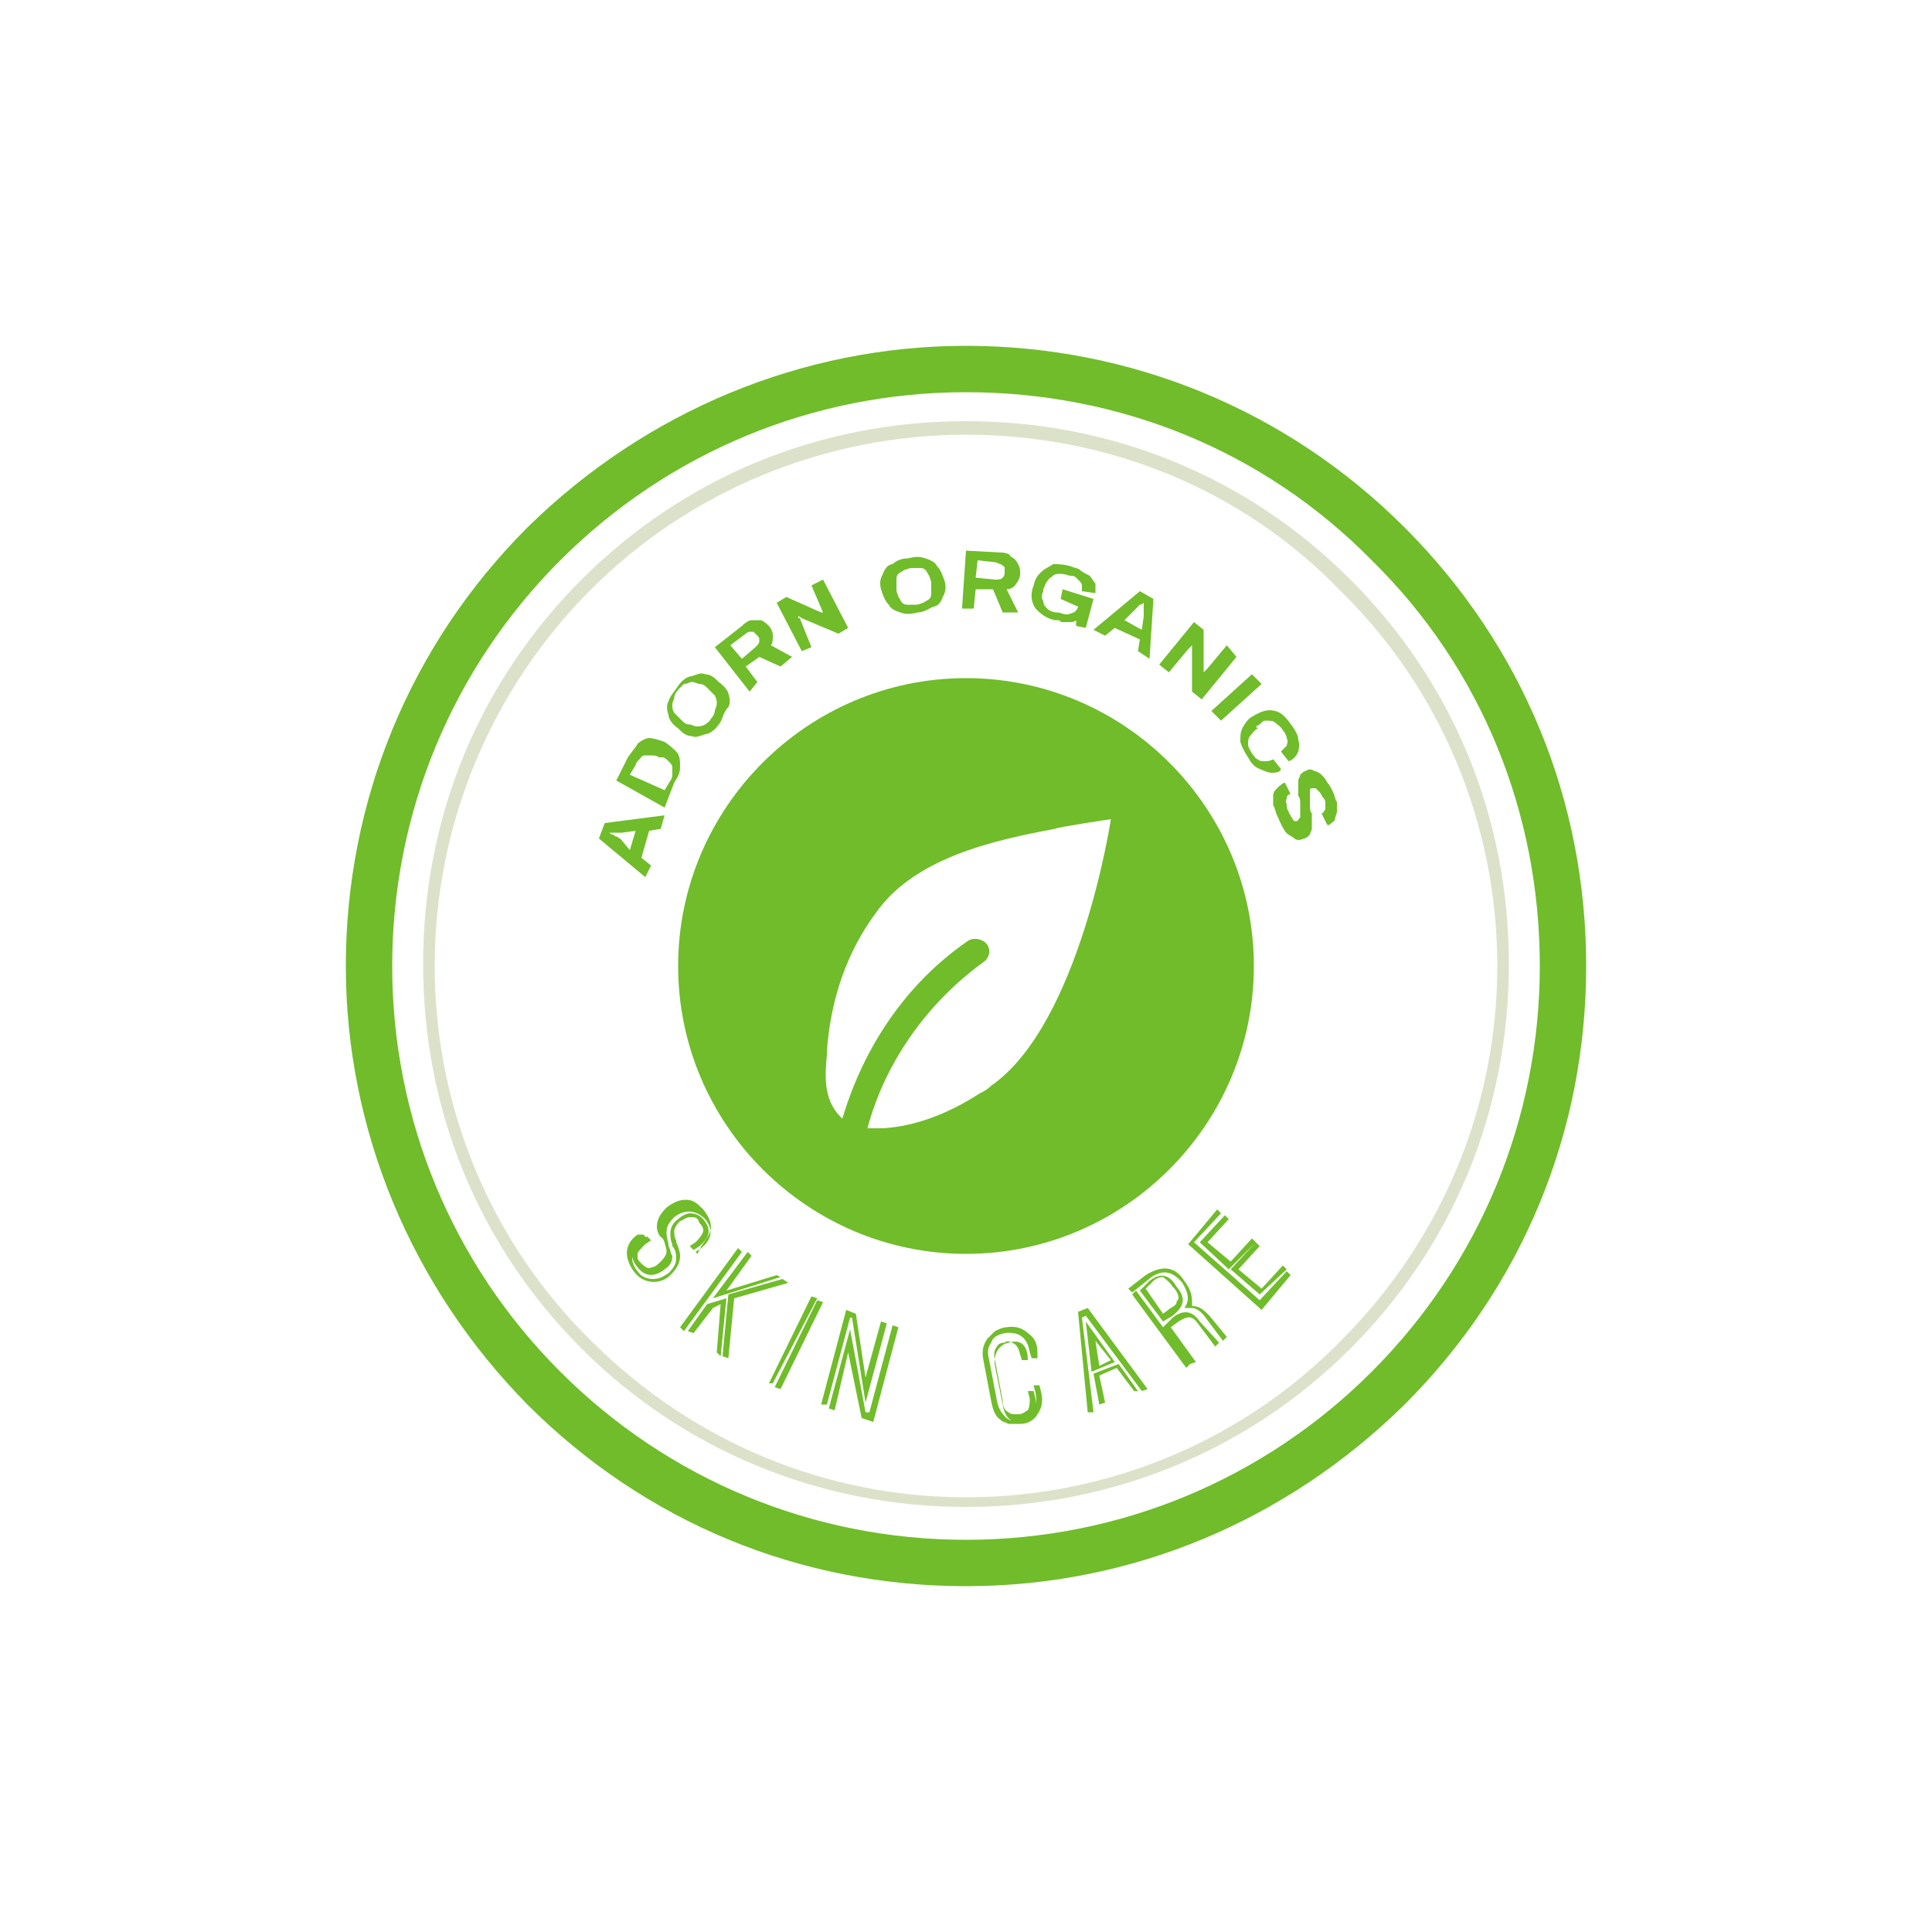 <svg xml:space="preserve" style="enable-background:new 0 0 100 100;" viewBox="0 0 100 100" y="0px" x="0px" xmlns:xlink="http://www.w3.org/1999/xlink" xmlns="http://www.w3.org/2000/svg" id="Layer_1" version="1.1">
<style type="text/css">
	.st0{fill:#70BC2A;}
	.st1{fill:#DCE2CA;}
</style>
<g>
	<g>
		<path d="M33.4,45.4l-2.4-2l0.3-0.8l3.1-0.4l-0.2,0.7l-0.6,0.1l-0.4,1.4l0.5,0.4L33.4,45.4z M32.6,44l0.3-1l-0.7,0.1
			h-0.1c0,0-0.1,0-0.2,0c-0.1,0-0.1,0-0.2,0s-0.1,0-0.2,0l0,0c0.1,0,0.1,0.1,0.2,0.1s0.1,0.1,0.2,0.1c0.1,0,0.1,0.1,0.2,0.1L32.6,44
			z" class="st0"></path>
		<path d="M34.4,41.8l-2.5-1.4l0.6-1.2c0.2-0.3,0.4-0.5,0.5-0.7c0.2-0.2,0.5-0.3,0.6-0.3c0.2,0,0.5,0.1,0.8,0.2
			c0.3,0.2,0.5,0.4,0.6,0.5c0.2,0.2,0.2,0.5,0.2,0.8s-0.1,0.5-0.3,0.8L34.4,41.8z M34.4,40.9l0.3-0.5c0.1-0.1,0.1-0.3,0.1-0.4
			s0-0.2,0-0.3s-0.1-0.2-0.2-0.3c-0.1-0.1-0.2-0.2-0.3-0.2l-0.2,0c-0.1-0.1-0.3-0.1-0.4-0.1c-0.1,0-0.2,0-0.3,0
			c-0.2,0-0.2,0.1-0.3,0.2c-0.1,0.1-0.2,0.2-0.2,0.3l-0.3,0.5L34.4,40.9z" class="st0"></path>
		<path d="M37.2,37.5c-0.2,0.3-0.5,0.5-0.7,0.5c-0.3,0.1-0.5,0.2-0.7,0.1c-0.3,0-0.5-0.2-0.7-0.4
			c-0.3-0.2-0.5-0.5-0.5-0.7c-0.1-0.3-0.1-0.5,0-0.7c0.1-0.3,0.3-0.5,0.5-0.8c0.2-0.3,0.5-0.5,0.7-0.5c0.3-0.1,0.5-0.2,0.7-0.1
			c0.3,0,0.5,0.2,0.7,0.4c0.3,0.2,0.5,0.5,0.5,0.6c0.1,0.3,0.1,0.5,0,0.7C37.4,36.9,37.4,37.3,37.2,37.5z M36.8,37.2
			c0.1-0.1,0.2-0.3,0.2-0.4s0.1-0.2,0.1-0.4c0-0.1,0-0.2-0.1-0.4c-0.1-0.1-0.2-0.2-0.3-0.3l-0.1-0.1c-0.1-0.1-0.2-0.2-0.4-0.2
			c-0.1,0-0.2-0.1-0.4-0.1c-0.1,0-0.2,0.1-0.4,0.1c-0.1,0.1-0.2,0.2-0.3,0.3c-0.1,0.1-0.2,0.3-0.2,0.4s-0.1,0.2-0.1,0.4
			s0,0.2,0.1,0.4c0.1,0.1,0.2,0.2,0.3,0.3l0.1,0.1c0.1,0.1,0.2,0.2,0.4,0.2c0.1,0,0.2,0.1,0.4,0.1c0.1,0,0.2,0,0.4-0.1
			C36.6,37.4,36.7,37.4,36.8,37.2z" class="st0"></path>
		<path d="M38.8,35.8L37,33.5l1.4-1.1c0.2-0.2,0.4-0.3,0.5-0.3s0.4,0,0.5,0c0.2,0.1,0.3,0.2,0.4,0.3s0.2,0.3,0.2,0.5
			s0,0.4-0.1,0.5L41,34l-0.6,0.5L39.3,34l-0.7,0.5l0.6,0.8L38.8,35.8z M38.4,34.1l0.7-0.6c0.1-0.1,0.2-0.2,0.2-0.3
			c0-0.2,0-0.2-0.1-0.3c-0.1-0.1-0.1-0.1-0.2-0.2c-0.1,0-0.1,0-0.2,0c-0.1,0-0.2,0.1-0.2,0.1l-0.8,0.6L38.4,34.1z" class="st0"></path>
		<path d="M41.5,33.7l-1.3-2.5l0.5-0.3l1.8,0.8h0.1c0,0,0.1,0,0.1,0.1c0,0,0.1,0,0.1,0.1l0,0c0,0,0-0.1-0.1-0.1
			s0-0.1-0.1-0.1l-0.6-1.4l0.6-0.3l1.3,2.5l-0.5,0.3l-1.9-0.8c0,0-0.1-0.1-0.2-0.1c-0.1,0-0.1-0.1-0.1-0.1l0,0c0,0,0,0.1,0.1,0.1
			c0,0,0,0.1,0.1,0.1l0.6,1.5L41.5,33.7z" class="st0"></path>
		<path d="M47.5,31.7c-0.4,0.1-0.6,0.1-0.9,0c-0.3-0.1-0.5-0.2-0.6-0.4c-0.2-0.2-0.3-0.5-0.4-0.8
			c-0.1-0.4,0-0.6,0.1-0.8c0.1-0.3,0.3-0.5,0.5-0.5c0.2-0.2,0.5-0.3,0.8-0.3c0.4-0.1,0.6-0.1,0.9,0c0.3,0.1,0.5,0.2,0.6,0.4
			c0.2,0.2,0.3,0.5,0.4,0.8c0.1,0.4,0,0.6-0.1,0.8c-0.1,0.3-0.3,0.5-0.5,0.5C48.1,31.5,47.8,31.7,47.5,31.7z M47.4,31.3
			c0.2,0,0.3-0.1,0.4-0.1c0.1-0.1,0.2-0.1,0.3-0.2c0.1-0.1,0.1-0.2,0.1-0.3c0-0.1,0-0.3,0-0.4v-0.1c0-0.2-0.1-0.3-0.1-0.4
			c-0.1-0.1-0.1-0.2-0.2-0.3c-0.1-0.1-0.2-0.1-0.3-0.1s-0.3,0-0.4,0c-0.2,0-0.3,0.1-0.4,0.1c-0.1,0.1-0.2,0.1-0.3,0.2
			c-0.1,0.1-0.1,0.2-0.1,0.3c0,0.1,0,0.3,0,0.4v0.1c0,0.2,0.1,0.3,0.1,0.4c0.1,0.1,0.1,0.2,0.2,0.3c0.1,0.1,0.2,0.1,0.3,0.1
			S47.2,31.3,47.4,31.3z" class="st0"></path>
		<path d="M49.8,31.4l0.2-2.9l1.8,0.1c0.3,0,0.5,0.1,0.5,0.2c0.2,0.1,0.3,0.2,0.4,0.4c0.1,0.2,0.1,0.3,0.1,0.5
			c0,0.2-0.1,0.4-0.2,0.5c-0.1,0.2-0.3,0.3-0.5,0.3l0.6,1.2h-0.8l-0.5-1.2h-0.9l-0.1,1H49.8z M50.5,29.9l1,0.1c0.2,0,0.3,0,0.4-0.1
			s0.1-0.2,0.1-0.3c0-0.2,0-0.2,0-0.2c0-0.1-0.1-0.1-0.2-0.2c-0.1,0-0.2-0.1-0.3-0.1l-0.9-0.1L50.5,29.9z" class="st0"></path>
		<path d="M54.6,32.1c-0.5-0.1-0.8-0.4-1-0.6c-0.2-0.3-0.3-0.7-0.1-1.2c0.1-0.4,0.2-0.5,0.4-0.7
			c0.2-0.2,0.5-0.3,0.6-0.4c0.3,0,0.5,0,0.9,0.1c0.2,0.1,0.4,0.1,0.5,0.2s0.3,0.2,0.5,0.3c0.1,0.1,0.2,0.3,0.3,0.4
			c0,0.2,0,0.3,0,0.5l-0.7-0.1c0-0.1,0-0.2,0-0.3c0-0.1-0.1-0.2-0.1-0.2c-0.1-0.1-0.1-0.1-0.2-0.2c-0.1-0.1-0.2-0.1-0.3-0.1
			s-0.3-0.1-0.5-0.1c-0.1,0-0.3,0-0.4,0.1s-0.2,0.1-0.3,0.3c-0.1,0.1-0.1,0.2-0.2,0.4v0.1c-0.1,0.2-0.1,0.4,0,0.5
			c0,0.2,0.1,0.3,0.2,0.4c0.1,0.1,0.3,0.2,0.5,0.2s0.3,0.1,0.5,0.1c0.2,0,0.3-0.1,0.4-0.1c0.1-0.1,0.2-0.2,0.2-0.3l0,0L54.9,31
			l0.1-0.5l1.6,0.5l-0.4,1.5l-0.5-0.1v-0.3c-0.1,0.1-0.2,0.1-0.4,0.1c-0.1,0-0.3,0-0.4,0C54.9,32.1,54.8,32.1,54.6,32.1z" class="st0"></path>
		<path d="M56.6,32.6l2.4-2l0.7,0.4l-0.2,3.1l-0.6-0.4l0.1-0.6l-1.3-0.6l-0.5,0.4L56.6,32.6z M58.2,32.1l0.9,0.5
			l0.1-0.7v-0.1c0,0,0-0.1,0-0.2s0-0.1,0-0.2s0-0.1,0-0.2l0,0c0,0-0.1,0.1-0.2,0.1c-0.1,0.1-0.1,0.1-0.2,0.2
			c-0.1,0.1-0.1,0.1-0.1,0.1L58.2,32.1z" class="st0"></path>
		<path d="M60,34.4l1.8-2.2l0.5,0.4v1.9v0.1v0.1v0.1l0,0l0.1-0.1l0.1-0.1l1-1.2L64,34l-1.8,2.2l-0.5-0.4v-2.1
			c0-0.1,0-0.1,0-0.2c0-0.1,0-0.1,0-0.1l0,0l-0.1,0.1l-0.1,0.1l-1,1.2L60,34.4z" class="st0"></path>
		<path d="M62.7,36.8l2.1-1.9l0.5,0.5l-2.1,1.9L62.7,36.8z" class="st0"></path>
		<path d="M64.6,39.2c-0.2-0.3-0.3-0.5-0.4-0.8c0-0.3,0-0.5,0.1-0.7c0.1-0.2,0.3-0.5,0.5-0.6c0.5-0.3,0.8-0.4,1.2-0.3
			c0.4,0.1,0.6,0.4,0.9,0.8c0.2,0.3,0.3,0.5,0.3,0.7c0.1,0.3,0,0.5,0,0.6c-0.1,0.2-0.2,0.4-0.5,0.5l-0.4-0.5
			c0.1-0.1,0.2-0.2,0.3-0.3c0-0.1,0.1-0.2,0-0.4c0-0.1-0.1-0.3-0.2-0.4c-0.1-0.2-0.3-0.3-0.4-0.4s-0.3-0.1-0.5-0.1s-0.2,0.2-0.5,0.3
			l0.1,0.1c-0.2,0.1-0.3,0.3-0.4,0.4s-0.1,0.3-0.1,0.4c0,0.2,0.1,0.3,0.2,0.5c0.1,0.1,0.2,0.3,0.3,0.3c0.1,0.1,0.2,0.1,0.4,0.1
			c0.1,0,0.2,0,0.4-0.1l0.4,0.5C66.3,40,65.9,40,65.8,40s-0.4-0.1-0.6-0.2C64.9,39.7,64.7,39.4,64.6,39.2z" class="st0"></path>
		<path d="M66.1,42.2c-0.1-0.2-0.1-0.4-0.2-0.5c0-0.2,0-0.4,0-0.5c0-0.2,0.1-0.3,0.2-0.4s0.2-0.2,0.4-0.3l0,0l0,0
			l0.3,0.6l0,0l0,0c-0.1,0-0.2,0.1-0.2,0.2c0,0.1-0.1,0.2,0,0.3c0,0.1,0,0.3,0.1,0.4c0,0.1,0.1,0.2,0.1,0.2c0,0.1,0.1,0.1,0.1,0.2
			l0.1,0.1H67h0.1c0.1,0,0.1-0.1,0.2-0.2c0-0.1,0-0.2,0-0.3c0-0.2,0-0.2,0-0.4c0-0.1,0-0.3-0.1-0.4c0-0.1,0-0.3,0-0.4s0-0.3,0-0.4
			s0.1-0.2,0.1-0.3c0.1-0.1,0.2-0.2,0.3-0.2c0.1-0.1,0.3-0.1,0.4,0c0.1,0,0.3,0.1,0.4,0.2c0.1,0.1,0.2,0.2,0.3,0.4
			c0.1,0.1,0.2,0.3,0.3,0.5c0.1,0.2,0.1,0.4,0.2,0.5c0,0.2,0,0.3,0,0.5c0,0.1-0.1,0.3-0.1,0.4s-0.2,0.2-0.3,0.3h-0.1l-0.3-0.6l0,0
			c0.1,0,0.1-0.1,0.2-0.2c0-0.1,0-0.2,0-0.3s0-0.2-0.1-0.3c-0.1-0.1-0.1-0.2-0.2-0.3c-0.1-0.1-0.1-0.1-0.2-0.2c-0.1,0-0.1,0-0.2,0
			s-0.1,0.1-0.1,0.2c0,0.1,0,0.2,0,0.3c0,0.1,0,0.2,0,0.4c0,0.1,0,0.3,0.1,0.4c0,0.1,0,0.3,0,0.4s0,0.3,0,0.4s-0.1,0.2-0.1,0.3
			c-0.1,0.1-0.2,0.2-0.3,0.2c-0.2,0.1-0.4,0.1-0.5,0s-0.4-0.2-0.5-0.4C66.3,42.7,66.2,42.4,66.1,42.2z" class="st0"></path>
	</g>
	<g>
		<path d="M33.3,63.9l0.2,0.2l-0.3,0.2c-0.6,0.5-0.6,1-0.2,1.5c0.2,0.3,0.5,0.4,0.8,0.4c0.3,0,0.5-0.1,0.8-0.3
			c0.3-0.3,0.4-0.5,0.4-0.8s-0.1-0.5-0.2-0.6v-0.1c-0.1-0.2-0.1-0.4-0.1-0.6c0-0.2,0.1-0.5,0.4-0.7c0.2-0.2,0.5-0.3,0.6-0.3
			c0.3,0,0.5,0.1,0.7,0.3c0.4,0.5,0.4,0.9-0.2,1.4l-0.3,0.2l-0.2-0.2l0.3-0.2c0.3-0.3,0.4-0.5,0.4-0.6c0-0.2-0.1-0.3-0.2-0.4
			C36.1,63,36,63,35.7,63c-0.2,0-0.4,0.2-0.5,0.2c-0.2,0.2-0.3,0.4-0.3,0.5s0,0.4,0.1,0.5v0.1c0.1,0.2,0.2,0.5,0.2,0.7
			c0,0.4-0.2,0.7-0.5,1c-0.5,0.5-1.4,0.5-1.9-0.2c-0.5-0.7-0.5-1.4,0.2-1.9L33.3,63.9z M36.1,64.9L36,64.8l0.3-0.2
			c0.6-0.5,0.6-1,0.2-1.5c-0.5-0.5-1.1-0.5-1.6-0.1c-0.3,0.3-0.4,0.5-0.4,0.8s0.1,0.5,0.1,0.6v0.1c0.1,0.1,0.1,0.4,0.2,0.5
			c0,0.3-0.1,0.5-0.4,0.7c-0.5,0.4-1,0.4-1.4-0.1c-0.4-0.5-0.4-0.9,0.2-1.4l0.3-0.2l0.2,0.2l-0.3,0.2c-0.2,0.2-0.4,0.4-0.4,0.5
			c0,0,0,0.1,0,0.2s0.1,0.2,0.2,0.3c0.2,0.2,0.4,0.3,0.5,0.2c0.2,0,0.4-0.2,0.5-0.3c0.2-0.2,0.3-0.4,0.3-0.5c0-0.2-0.1-0.4-0.1-0.5
			l-0.1-0.2C34.1,64,34,63.7,34,63.5c0-0.4,0.2-0.7,0.5-1c0.4-0.3,0.7-0.4,1-0.4c0.4,0,0.6,0.2,0.9,0.5c0.4,0.5,0.4,0.8,0.4,1
			c-0.1,0.4-0.3,0.6-0.5,0.9L36.1,64.9z" class="st0"></path>
		<path d="M38.2,64.6l0.2,0.2l-3,4.1l-0.2-0.2l1.1-1.5l0,0l0,0L38.2,64.6z M35.6,68.9l1-1.4l1-0.3l-0.3,3L37.1,70
			l0.2-2.5l-0.4,0.2l-1,1.3L35.6,68.9z M40.4,66.1l-3.5,1.1l1.8-2.4l0.2,0.2l-1.3,1.8l2.6-0.8L40.4,66.1z M37.4,70.2l0.3-3.2
			l2.8-0.8l0.3,0.2L38,67.2l-0.3,3.1L37.4,70.2z" class="st0"></path>
		<path d="M39.8,71.6l2.2-4.5l0.3,0.1L40,71.6L39.8,71.6z M40.4,71.9l-0.3-0.1l2.2-4.5l0.3,0.1L40.4,71.9z" class="st0"></path>
		<path d="M45.9,68.5l-1.1,4.1l-0.7-4.4H44l-1.2,4.5h-0.3l1.3-4.9l0.5,0.2l0.5,3.3l0.8-2.9L45.9,68.5L45.9,68.5z
			 M44.8,73.1h0.2l1.2-4.5l0.3,0.1l-1.3,4.9l-0.6-0.2L43.9,70L43.2,73l-0.3-0.1l1.1-4.1L44.8,73.1z" class="st0"></path>
		<path d="M53.7,70.3h-0.3L53.3,70c-0.1-0.7-0.5-1.1-1.3-1c-0.4,0.1-0.6,0.2-0.7,0.5c-0.2,0.3-0.2,0.5-0.1,0.9l0.4,2.1
			c0.1,0.5,0.3,0.7,0.5,0.9c0.3,0.2,0.5,0.2,0.7,0.1c0.3,0,0.5-0.1,0.6-0.4c0.2-0.3,0.3-0.5,0.2-1l-0.1-0.4h0.3l0.1,0.4
			c0.1,0.5,0,0.8-0.2,1.1c-0.1,0.2-0.4,0.5-0.9,0.5c-0.3,0-0.5,0-0.6,0c-0.2-0.1-0.3-0.1-0.4-0.2c-0.3-0.2-0.4-0.5-0.5-1l-0.4-2.1
			c-0.1-0.5,0-0.8,0.2-1.1c0.1-0.1,0.2-0.2,0.4-0.4c0.2-0.1,0.4-0.2,0.6-0.2c0.5-0.1,0.9,0.1,1.1,0.3c0.3,0.2,0.5,0.5,0.5,1
			L53.7,70.3z M53.2,70.4h-0.3l-0.1-0.3c-0.1-0.4-0.2-0.5-0.4-0.6c-0.2-0.1-0.3-0.1-0.4,0c-0.1,0-0.3,0-0.4,0.2
			c-0.1,0.1-0.2,0.4-0.1,0.7l0.4,2.1c0,0.3,0.1,0.5,0.3,0.6c0.1,0.1,0.2,0.1,0.5,0.1c0.3,0,0.4-0.2,0.5-0.2c0.1-0.2,0.1-0.4,0.1-0.6
			L53.2,72h0.3l0.1,0.4c0.1,0.6-0.2,1.1-0.7,1.2s-0.9-0.2-1-0.9l-0.4-2c-0.1-0.6,0.2-1.1,0.7-1.2C52.8,69.3,53.2,69.6,53.2,70.4
			L53.2,70.4z" class="st0"></path>
		<path d="M55.8,67.9l0.5-0.2l3.1,4.2L59.1,72l-2.9-3.9L56,68.2l0.6,4.9h-0.3L55.8,67.9z M56.2,68.4l1.5,2.1L56.5,71
			L56.2,68.4z M57.2,72.6l-0.3,0.1l-0.3-1.6l1.3-0.5l1,1.4L58.7,72l-0.9-1.2l-0.9,0.4L57.2,72.6z M56.7,69.4l0.2,1.3l0.6-0.3
			L56.7,69.4z" class="st0"></path>
		<path d="M63.5,69.2l-0.2,0.2l-0.9-1.2c-0.2-0.3-0.5-0.5-0.7-0.5c-0.1,0-0.3,0-0.4,0c0.3-0.4,0.2-0.8-0.1-1.3
			c-0.5-0.6-1-0.7-1.6-0.3l-1,0.8l-0.2-0.2l0.9-0.7c0.8-0.5,1.5-0.5,2,0.3c0.3,0.4,0.4,0.7,0.4,1.1c0,0,0,0,0,0.1c0,0,0,0,0,0.1
			c0.4,0,0.6,0.2,0.9,0.5L63.5,69.2z M58.6,67l0.2-0.2l2.8,3.8l-0.2,0.2L58.6,67z M60.2,68.4L59,66.8l0.5-0.5c0.5-0.4,1-0.4,1.4,0.3
			c0.5,0.6,0.4,1-0.2,1.5L60.2,68.4z M59.3,66.7l0.9,1.3l0.4-0.3c0.2-0.1,0.3-0.2,0.3-0.3c0-0.1,0.1-0.1,0.1-0.2
			c0-0.2-0.1-0.4-0.3-0.6c-0.2-0.3-0.4-0.4-0.5-0.5c-0.2,0-0.4,0.1-0.5,0.2L59.3,66.7z M63.1,69.5l-0.2,0.2L62,68.5
			c-0.3-0.4-0.5-0.4-1-0.1l-0.4,0.3l1.3,1.8l-0.3,0.1l-1.4-1.9l0.5-0.5c0.5-0.4,1-0.4,1.4,0.2L63.1,69.5z" class="st0"></path>
		<path d="M61.8,64.3l3.4,3l1.4-1.5l0.2,0.2l-1.5,1.8l-3.8-3.4l1.5-1.8l0.2,0.2L61.8,64.3z M62.1,64.3l1.3-1.4l0.2,0.2
			l-1.1,1.2l1.2,1l1.1-1.2l0.2,0.2l-1.4,1.4L62.1,64.3z M63.7,65.7l1.3-1.4l0.2,0.2l-1.1,1.2l1.2,1l1.1-1.2l0.2,0.2L65.2,67
			L63.7,65.7z" class="st0"></path>
	</g>
	<g>
		<g>
			<path d="M50,82.1c-8.6,0-16.6-3.3-22.7-9.4c-6-6.1-9.4-14.2-9.4-22.7s3.3-16.6,9.4-22.7c6.1-6,14.2-9.4,22.7-9.4
				s16.6,3.3,22.7,9.4s9.4,14.1,9.4,22.7c0,8.6-3.3,16.6-9.4,22.7C66.6,78.7,58.6,82.1,50,82.1z M50,20.3c-7.9,0-15.4,3.1-21,8.7
				s-8.7,13.1-8.7,21s3.1,15.4,8.7,21s13.1,8.7,21,8.7s15.4-3.1,21-8.7s8.7-13.1,8.7-21S76.7,34.6,71,29
				C65.4,23.3,57.9,20.3,50,20.3z" class="st0"></path>
		</g>
	</g>
	<g>
		<g>
			<path d="M50,78c-7.5,0-14.6-2.9-19.9-8.2s-8.2-12.3-8.2-19.9s2.9-14.6,8.2-19.9s12.3-8.2,19.9-8.2s14.6,2.9,19.9,8.2
				s8.2,12.3,8.2,19.9s-2.9,14.6-8.2,19.9S57.5,78,50,78z M50,22.5c-7.3,0-14.3,2.9-19.4,8c-5.2,5.2-8.1,12.2-8.1,19.5
				s2.9,14.3,8.1,19.4c5.2,5.2,12.1,8.1,19.4,8.1s14.3-2.9,19.4-8.1c5.2-5.2,8.1-12.1,8.1-19.4s-2.9-14.3-8.1-19.4
				C64.3,25.3,57.3,22.5,50,22.5z" class="st1"></path>
		</g>
	</g>
	<path d="M50,35.1c-8.2,0-14.9,6.7-14.9,14.9S41.8,64.9,50,64.9S64.9,58.2,64.9,50S58.2,35.1,50,35.1z M51.3,56.2
		c-0.2,0.2-0.4,0.3-0.6,0.4c-1.7,1.1-3.4,1.7-5,1.8c-0.3,0-0.6,0-0.8,0c0.9-3.4,3.1-6.5,6-8.6c0.3-0.2,0.4-0.6,0.2-0.9
		c-0.2-0.3-0.7-0.4-1-0.2c-3.2,2.2-5.4,5.5-6.5,9.2l-0.1-0.1c-0.9-0.9-0.8-2.2-0.7-3.2c0-0.1,0-0.2,0-0.2c0.2-2.8,1.1-5.2,2.5-7.1
		c2-2.9,6.1-3.8,9.3-4.4c0.2-0.1,2.9-0.5,2.9-0.5S55.9,53,51.3,56.2z" class="st0"></path>
</g>
</svg>
